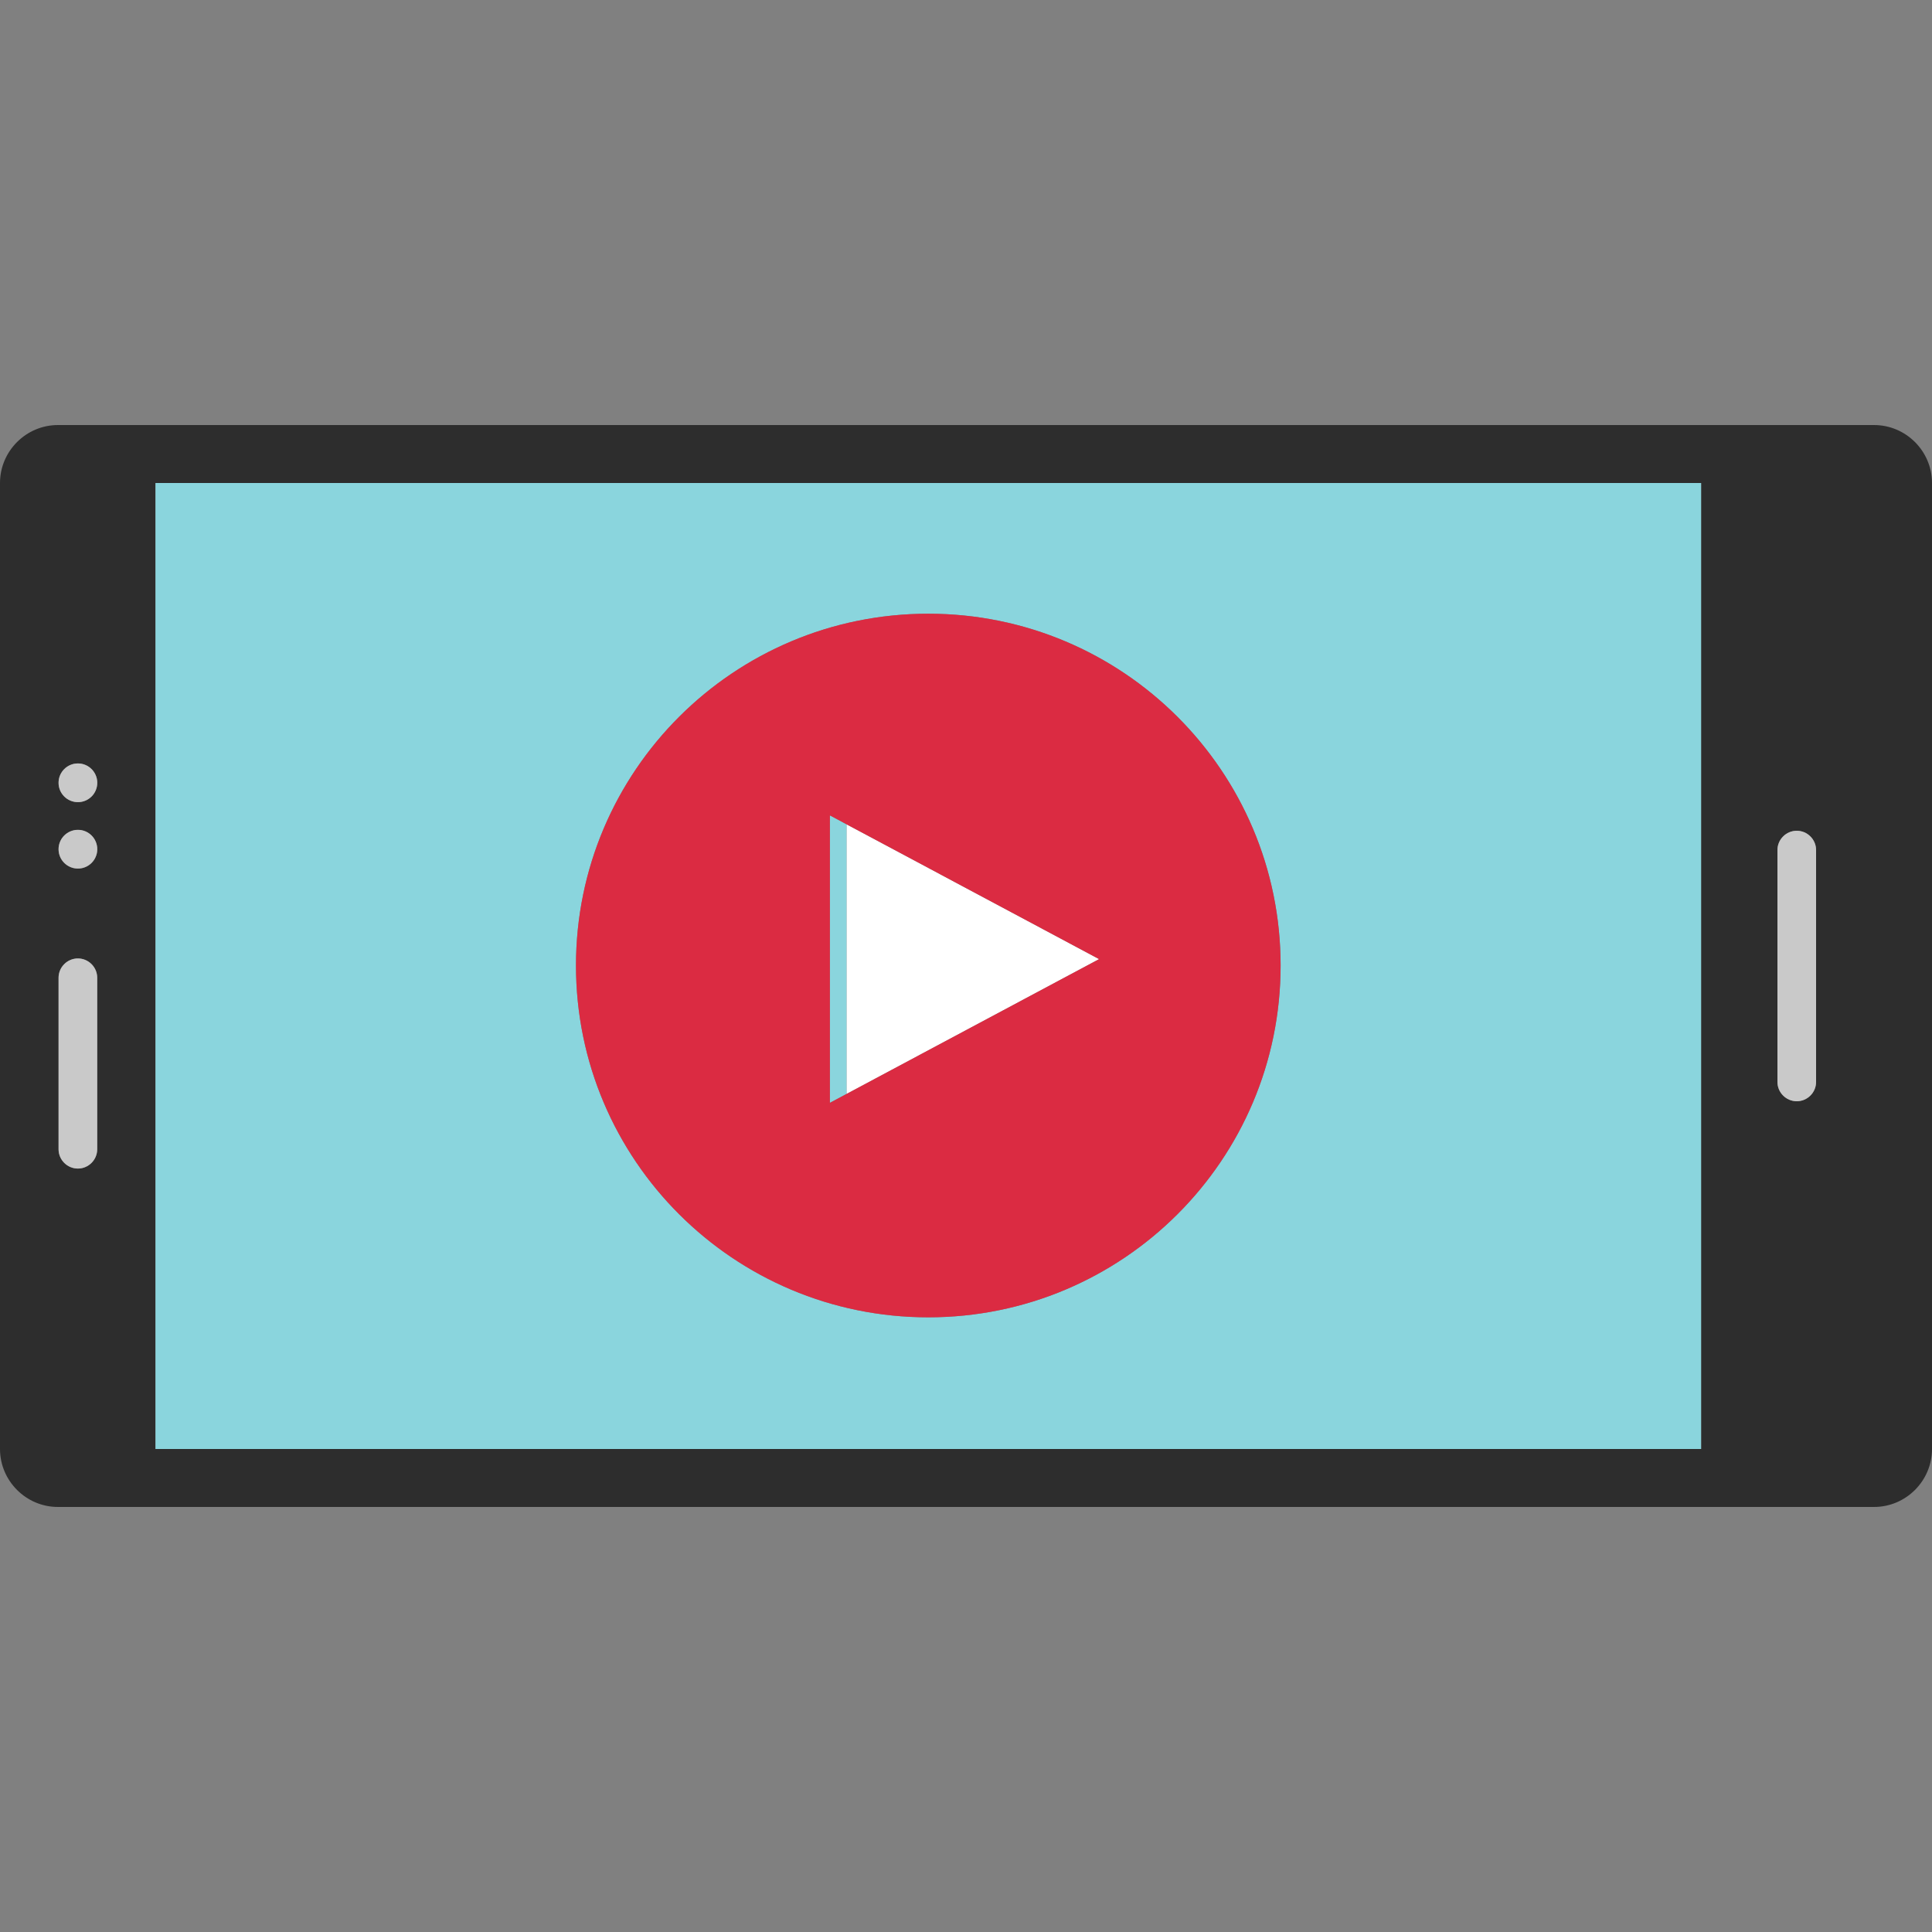 <?xml version="1.0" encoding="iso-8859-1"?>
<!-- Uploaded to: SVG Repo, www.svgrepo.com, Generator: SVG Repo Mixer Tools -->
<svg height="800px" width="800px" version="1.1" id="Layer_1" xmlns="http://www.w3.org/2000/svg" xmlns:xlink="http://www.w3.org/1999/xlink" 
	 viewBox="0 0 512 512" xml:space="preserve">
<rect x="0" y="0" width="512" height="512" fill="#808080" stroke="none"/>
<path style="fill:#2D2D2D;" d="M0,384c0,8.448,6.912,15.36,15.36,15.36h481.28c8.448,0,15.36-6.912,15.36-15.36V128
	c0-8.448-6.912-15.36-15.36-15.36H15.36C6.912,112.64,0,119.552,0,128V384z M471.04,225.28c0-2.816,2.304-5.12,5.12-5.12
	s5.12,2.304,5.12,5.12v61.44c0,2.816-2.304,5.12-5.12,5.12s-5.12-2.304-5.12-5.12V225.28z M41.208,128h409.6v256h-409.6
	C41.208,384,41.208,128,41.208,128z M20.648,202.32c2.832,0,5.128,2.296,5.128,5.128s-2.296,5.128-5.128,5.128
	s-5.128-2.296-5.128-5.128S17.816,202.32,20.648,202.32z M20.648,219.944c2.832,0,5.128,2.296,5.128,5.128s-2.296,5.128-5.128,5.128
	s-5.128-2.296-5.128-5.128S17.816,219.944,20.648,219.944z M15.52,259.12c0-2.816,2.304-5.12,5.12-5.12s5.12,2.304,5.12,5.12v45.44
	c0,2.816-2.304,5.12-5.12,5.12s-5.12-2.304-5.12-5.12C15.52,304.56,15.52,259.12,15.52,259.12z"/>
<g>
	<path style="fill:#C9C9C9;" d="M476.16,291.84c2.816,0,5.12-2.304,5.12-5.12v-61.44c0-2.816-2.304-5.12-5.12-5.12
		s-5.12,2.304-5.12,5.12v61.44C471.04,289.536,473.344,291.84,476.16,291.84z"/>
	<path style="fill:#C9C9C9;" d="M20.64,309.68c2.816,0,5.12-2.304,5.12-5.12v-45.44c0-2.816-2.304-5.12-5.12-5.12
		s-5.12,2.304-5.12,5.12v45.44C15.52,307.376,17.824,309.68,20.64,309.68z"/>
	<circle style="fill:#C9C9C9;" cx="20.648" cy="225.04" r="5.128"/>
	<circle style="fill:#C9C9C9;" cx="20.648" cy="207.448" r="5.128"/>
</g>
<g>
	<polygon style="fill:#8AD5DD;" points="224.376,218.464 219.928,216.088 219.928,292.264 224.376,289.896 	"/>
	<path style="fill:#8AD5DD;" d="M450.808,128h-409.6v256h409.6V128z M246.008,349.104c-51.568,0-93.368-41.744-93.368-93.232
		s41.8-93.232,93.368-93.232s93.368,41.744,93.368,93.232C339.376,307.36,297.576,349.104,246.008,349.104z"/>
</g>
<polygon style="fill:#FFFFFF;" points="291.28,254.176 224.376,218.464 224.376,289.896 "/>
<path style="fill:#DB2B42;" d="M246.008,162.64c-51.568,0-93.368,41.744-93.368,93.232s41.8,93.232,93.368,93.232
	s93.368-41.744,93.368-93.232C339.376,204.376,297.576,162.64,246.008,162.64z M219.928,216.088l4.448,2.376l66.896,35.712
	l-66.896,35.712l-4.448,2.376L219.928,216.088L219.928,216.088z"/>
</svg>